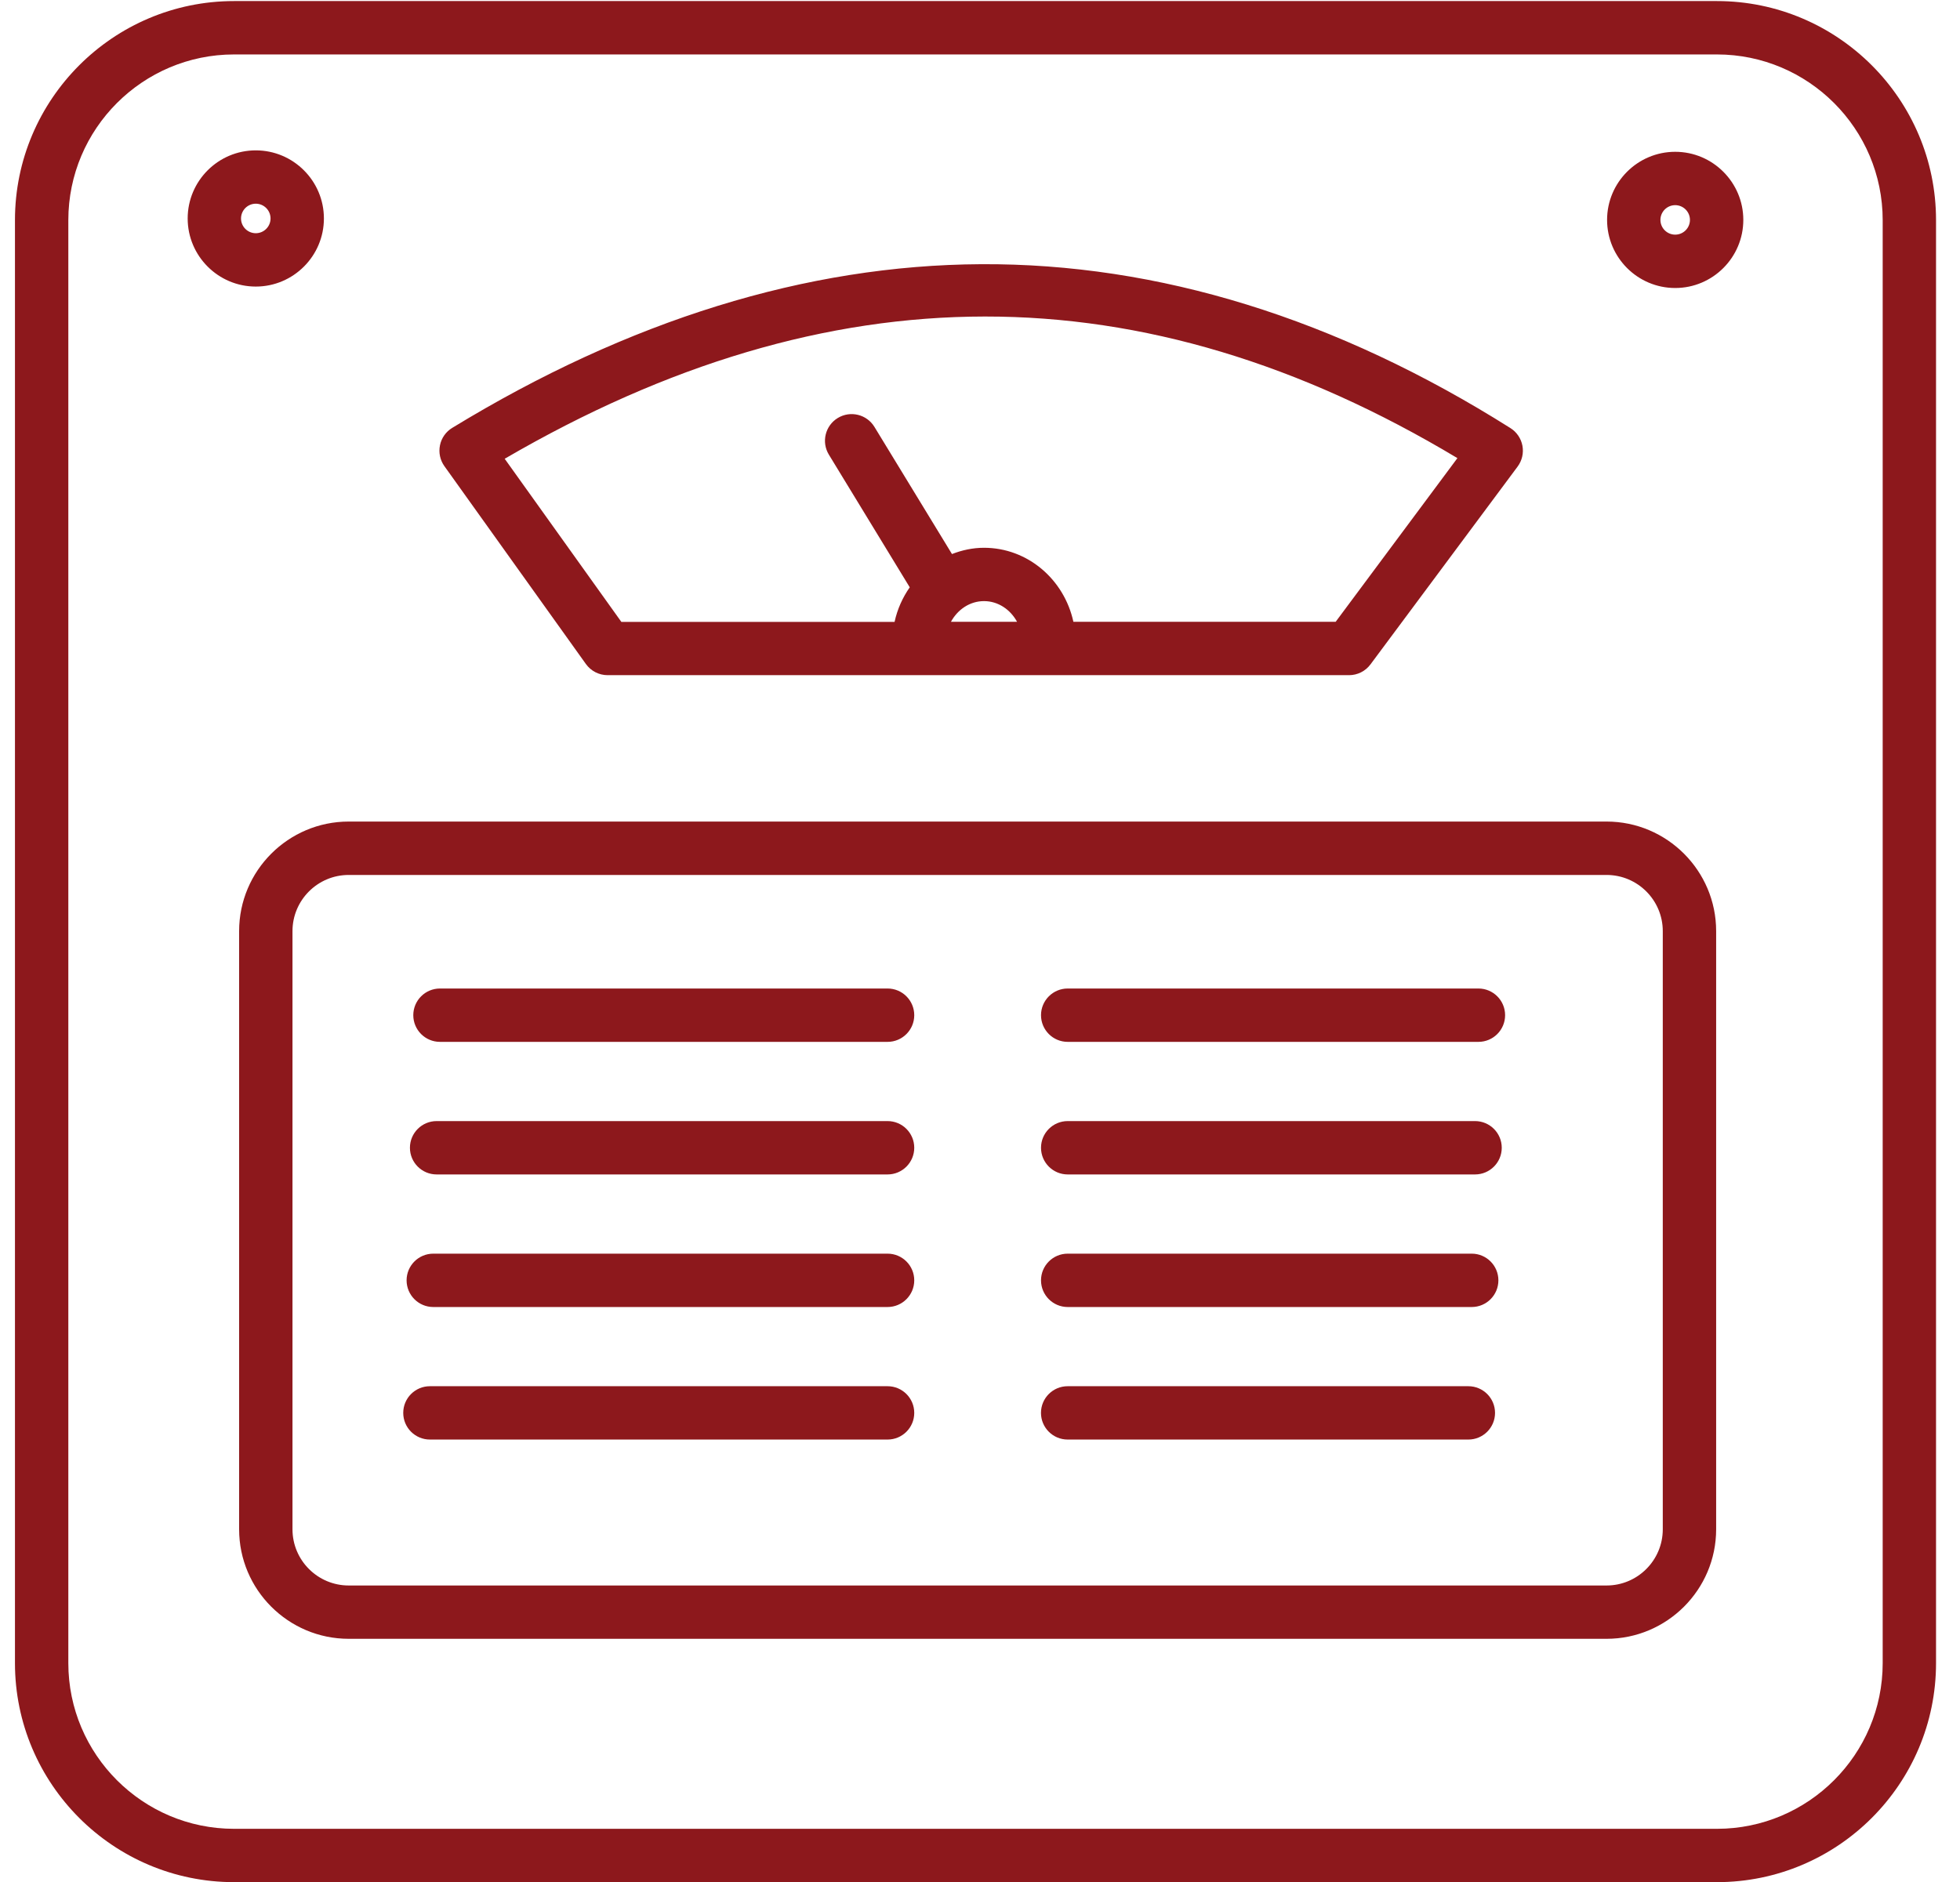 <?xml version="1.0" encoding="UTF-8"?>
<svg xmlns="http://www.w3.org/2000/svg" width="101" height="97" viewBox="0 0 101 97" fill="none">
  <g clip-path="url(#clip0_225_61)">
    <path d="M88.475 0.055H12.062C5.835 0.055 0.771 5.121 0.771 11.346V85.718C0.771 91.944 5.837 97.008 12.062 97.008H88.475C94.701 97.008 99.765 91.943 99.765 85.718V11.347C99.765 5.121 94.7 0.055 88.475 0.055ZM97.016 85.718C97.016 90.427 93.185 94.259 88.475 94.259H12.062C7.352 94.259 3.521 90.427 3.521 85.718V11.347C3.521 6.638 7.352 2.806 12.062 2.806H88.475C93.185 2.806 97.016 6.638 97.016 11.347V85.718ZM30.192 34.224C30.45 34.585 30.866 34.799 31.311 34.799H69.518C69.953 34.799 70.362 34.593 70.621 34.244L78.204 24.047C78.432 23.739 78.522 23.352 78.452 22.975C78.381 22.598 78.157 22.268 77.833 22.064C68.873 16.411 59.691 13.567 50.552 13.617C41.566 13.663 32.399 16.502 23.302 22.054C22.976 22.253 22.747 22.578 22.672 22.952C22.596 23.327 22.678 23.715 22.9 24.026L30.191 34.223L30.192 34.224ZM50.706 30.982C51.434 30.982 52.066 31.415 52.41 32.049H49.003C49.347 31.415 49.977 30.982 50.707 30.982H50.706ZM75.101 23.612L68.827 32.049H55.313C54.84 29.869 52.958 28.233 50.706 28.233C50.123 28.233 49.572 28.356 49.056 28.556L45.06 22.002C44.665 21.355 43.82 21.149 43.171 21.544C42.522 21.94 42.317 22.785 42.713 23.434L46.88 30.271C46.511 30.798 46.24 31.398 46.098 32.052H32.018L26.007 23.645C42.775 13.881 58.862 13.87 75.101 23.612ZM82.787 42.344H17.969C14.855 42.344 12.322 44.878 12.322 47.991V78.82C12.322 81.933 14.855 84.466 17.969 84.466H82.787C85.9 84.466 88.434 81.933 88.434 78.82V47.991C88.434 44.878 85.9 42.344 82.787 42.344ZM85.684 78.821C85.684 80.419 84.385 81.718 82.787 81.718H17.969C16.371 81.718 15.072 80.419 15.072 78.821V47.992C15.072 46.395 16.371 45.096 17.969 45.096H82.787C84.385 45.096 85.684 46.395 85.684 47.992V78.821ZM47.112 52.324C47.112 53.083 46.496 53.699 45.737 53.699H22.672C21.913 53.699 21.297 53.083 21.297 52.324C21.297 51.565 21.913 50.949 22.672 50.949H45.737C46.496 50.949 47.112 51.565 47.112 52.324ZM77.559 52.324C77.559 53.083 76.943 53.699 76.184 53.699H55.019C54.26 53.699 53.644 53.083 53.644 52.324C53.644 51.565 54.26 50.949 55.019 50.949H76.184C76.943 50.949 77.559 51.565 77.559 52.324ZM77.386 59.157C77.386 59.916 76.77 60.532 76.011 60.532H55.019C54.26 60.532 53.644 59.916 53.644 59.157C53.644 58.398 54.26 57.782 55.019 57.782H76.011C76.77 57.782 77.386 58.398 77.386 59.157ZM47.112 59.157C47.112 59.916 46.496 60.532 45.737 60.532H22.499C21.74 60.532 21.124 59.916 21.124 59.157C21.124 58.398 21.74 57.782 22.499 57.782H45.737C46.496 57.782 47.112 58.398 47.112 59.157ZM47.112 65.99C47.112 66.749 46.496 67.365 45.737 67.365H22.327C21.568 67.365 20.952 66.749 20.952 65.99C20.952 65.231 21.568 64.615 22.327 64.615H45.737C46.496 64.615 47.112 65.231 47.112 65.99ZM77.213 65.99C77.213 66.749 76.598 67.365 75.839 67.365H55.019C54.26 67.365 53.644 66.749 53.644 65.99C53.644 65.231 54.26 64.615 55.019 64.615H75.839C76.598 64.615 77.213 65.231 77.213 65.99ZM47.112 72.822C47.112 73.581 46.496 74.196 45.737 74.196H22.154C21.395 74.196 20.779 73.581 20.779 72.822C20.779 72.062 21.395 71.447 22.154 71.447H45.737C46.496 71.447 47.112 72.062 47.112 72.822ZM77.04 72.822C77.04 73.581 76.424 74.196 75.665 74.196H55.017C54.258 74.196 53.642 73.581 53.642 72.822C53.642 72.062 54.258 71.447 55.017 71.447H75.665C76.424 71.447 77.04 72.062 77.04 72.822ZM16.691 11.26C16.691 9.324 15.116 7.75 13.181 7.75C11.246 7.75 9.671 9.325 9.671 11.26C9.671 13.194 11.246 14.77 13.181 14.77C15.116 14.77 16.691 13.194 16.691 11.26ZM12.42 11.26C12.42 10.84 12.761 10.499 13.181 10.499C13.6 10.499 13.941 10.84 13.941 11.26C13.941 11.679 13.6 12.02 13.181 12.02C12.761 12.02 12.42 11.679 12.42 11.26ZM86.324 7.824C84.388 7.824 82.814 9.399 82.814 11.334C82.814 13.269 84.389 14.844 86.324 14.844C88.259 14.844 89.834 13.269 89.834 11.334C89.834 9.399 88.259 7.824 86.324 7.824ZM86.324 12.094C85.904 12.094 85.563 11.753 85.563 11.334C85.563 10.915 85.904 10.574 86.324 10.574C86.743 10.574 87.084 10.915 87.084 11.334C87.084 11.753 86.743 12.094 86.324 12.094Z" fill="#8D181C"></path>
  </g>
  <defs>
    <clipPath id="clip0_225_61">
      <rect width="100" height="97" fill="white" transform="translate(0.5)"></rect>
    </clipPath>
  </defs>
</svg>
